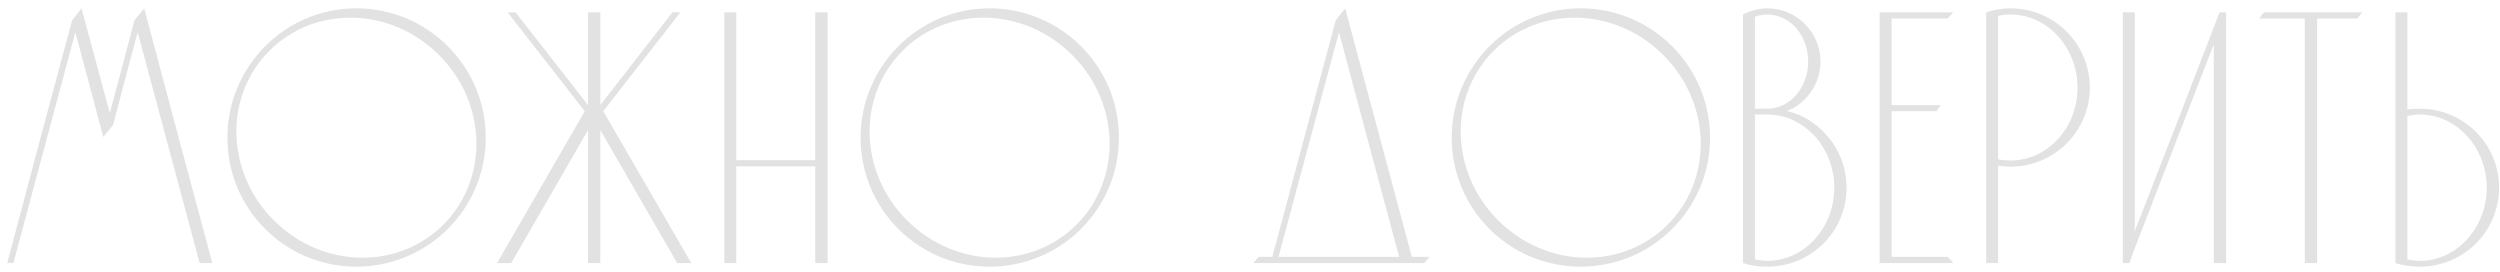 <?xml version="1.0" encoding="UTF-8"?> <svg xmlns="http://www.w3.org/2000/svg" width="276" height="30" viewBox="0 0 276 30" fill="none"> <path d="M15.92 0.92C15.56 1.36 15.2 1.8 14.84 2.24C13.96 5.64 13.04 9.08 12.12 12.48C11.08 8.64 10.04 4.8 9 0.92C8.68 1.36 8.32 1.8 7.96 2.24C5.56 11.16 3.16 20.08 0.8 29.04H1.48C3.76 20.52 6.04 12.04 8.32 3.56C9.36 7.4 10.36 11.24 11.4 15.12C11.76 14.68 12.12 14.24 12.48 13.8C13.36 10.4 14.28 6.96 15.2 3.56C17.48 12.04 19.76 20.52 22.04 29.04H23.44C20.92 19.68 18.4 10.28 15.92 0.92ZM39.345 0.92C31.465 0.92 25.105 7.32 25.105 15.2C25.105 23.08 31.465 29.44 39.345 29.44C47.225 29.44 53.625 23.08 53.625 15.2C53.625 7.32 47.225 0.92 39.345 0.92ZM48.945 24.8C43.905 29.84 35.545 29.64 30.225 24.32C24.905 19 24.705 10.64 29.745 5.6C34.785 0.56 43.185 0.76 48.465 6.08C53.785 11.36 53.985 19.76 48.945 24.8ZM66.598 12.28L75.118 1.36H74.238L66.278 11.6V1.36H64.918V11.6L56.918 1.36H56.038L64.558 12.28L54.878 29.04H56.438L64.918 14.36V29.04H66.278V14.36L74.758 29.04H76.318L66.598 12.28ZM81.284 29.04V18.36H90.004V29.04H91.364V1.36H90.004V17.68H81.284V1.36H79.964V29.04H81.284ZM109.251 0.92C101.371 0.92 95.011 7.32 95.011 15.2C95.011 23.08 101.371 29.44 109.251 29.44C117.131 29.44 123.531 23.08 123.531 15.2C123.531 7.32 117.131 0.92 109.251 0.92ZM118.851 24.8C113.811 29.84 105.451 29.64 100.131 24.32C94.811 19 94.611 10.64 99.651 5.6C104.691 0.56 113.091 0.76 118.371 6.08C123.691 11.36 123.891 19.76 118.851 24.8ZM155.866 28.36C153.426 19.2 150.946 10.08 148.506 0.92C148.146 1.36 147.826 1.8 147.466 2.24C145.146 10.92 142.786 19.64 140.466 28.36H138.946C138.746 28.6 138.546 28.8 138.386 29.04H157.226C157.426 28.8 157.626 28.6 157.826 28.36H155.866ZM141.146 28.36C143.386 20.08 145.586 11.8 147.826 3.56C150.026 11.8 152.226 20.08 154.466 28.36H141.146ZM174.509 0.92C166.629 0.92 160.269 7.32 160.269 15.2C160.269 23.08 166.629 29.44 174.509 29.44C182.389 29.44 188.789 23.08 188.789 15.2C188.789 7.32 182.389 0.92 174.509 0.92ZM184.109 24.8C179.069 29.84 170.709 29.64 165.389 24.32C160.069 19 159.869 10.64 164.909 5.6C169.949 0.56 178.349 0.76 183.629 6.08C188.949 11.36 189.149 19.76 184.109 24.8ZM198.505 12.64C198.105 12.48 197.705 12.36 197.265 12.24C197.465 12.16 197.665 12.08 197.865 12C199.705 11 200.985 9.04 200.985 6.8C200.985 3.56 198.345 0.92 195.105 0.92C194.345 0.92 193.625 1.08 192.945 1.36C192.745 1.44 192.585 1.52 192.425 1.6V29.04C193.265 29.32 194.185 29.44 195.105 29.44C199.945 29.44 203.865 25.56 203.865 20.72C203.865 17.08 201.625 13.96 198.505 12.64ZM193.745 1.84C194.185 1.68 194.665 1.6 195.105 1.6C197.625 1.6 199.625 3.92 199.625 6.8C199.625 9.64 197.625 12 195.105 12H193.745V1.84ZM195.105 28.8C194.665 28.8 194.225 28.72 193.745 28.64V12.64H195.105C199.185 12.64 202.505 16.28 202.505 20.72C202.505 25.16 199.185 28.8 195.105 28.8ZM208.831 28.36V12.28H213.791C213.951 12.04 214.111 11.8 214.271 11.6H208.831V2.04H215.031C215.231 1.8 215.431 1.6 215.631 1.36H207.511V29.04H215.631C215.431 28.8 215.231 28.56 215.031 28.36H208.831ZM230.717 9.68C230.717 4.84 226.797 0.92 221.957 0.92C221.037 0.92 220.117 1.08 219.277 1.36V29.04H220.597V18.28C221.077 18.36 221.517 18.4 221.957 18.4C226.797 18.4 230.717 14.48 230.717 9.68ZM229.357 9.68C229.357 14.12 226.037 17.72 221.957 17.72C221.517 17.72 221.037 17.68 220.597 17.6V1.76C221.037 1.64 221.517 1.6 221.957 1.6C226.037 1.6 229.357 5.24 229.357 9.68ZM245.043 1.36L244.403 3L240.723 12.56L235.683 25.52V1.36H234.363V29.04H235.083L235.683 27.4L244.403 4.88V29.04H245.763V1.36H245.043ZM249.969 1.36C249.769 1.6 249.569 1.8 249.409 2.04H254.449V29.04H255.809V2.04H260.249C260.409 1.8 260.609 1.6 260.809 1.36H249.969ZM267.136 12C266.696 12 266.256 12 265.776 12.08V1.36H264.456V29.04C265.296 29.32 266.216 29.44 267.136 29.44C271.976 29.44 275.896 25.56 275.896 20.72C275.896 15.88 271.976 12 267.136 12ZM267.136 28.8C266.696 28.8 266.216 28.72 265.776 28.64V12.8C266.216 12.72 266.696 12.64 267.136 12.64C271.216 12.64 274.536 16.28 274.536 20.72C274.536 25.16 271.216 28.8 267.136 28.8Z" fill="#E2E2E2"></path> </svg> 